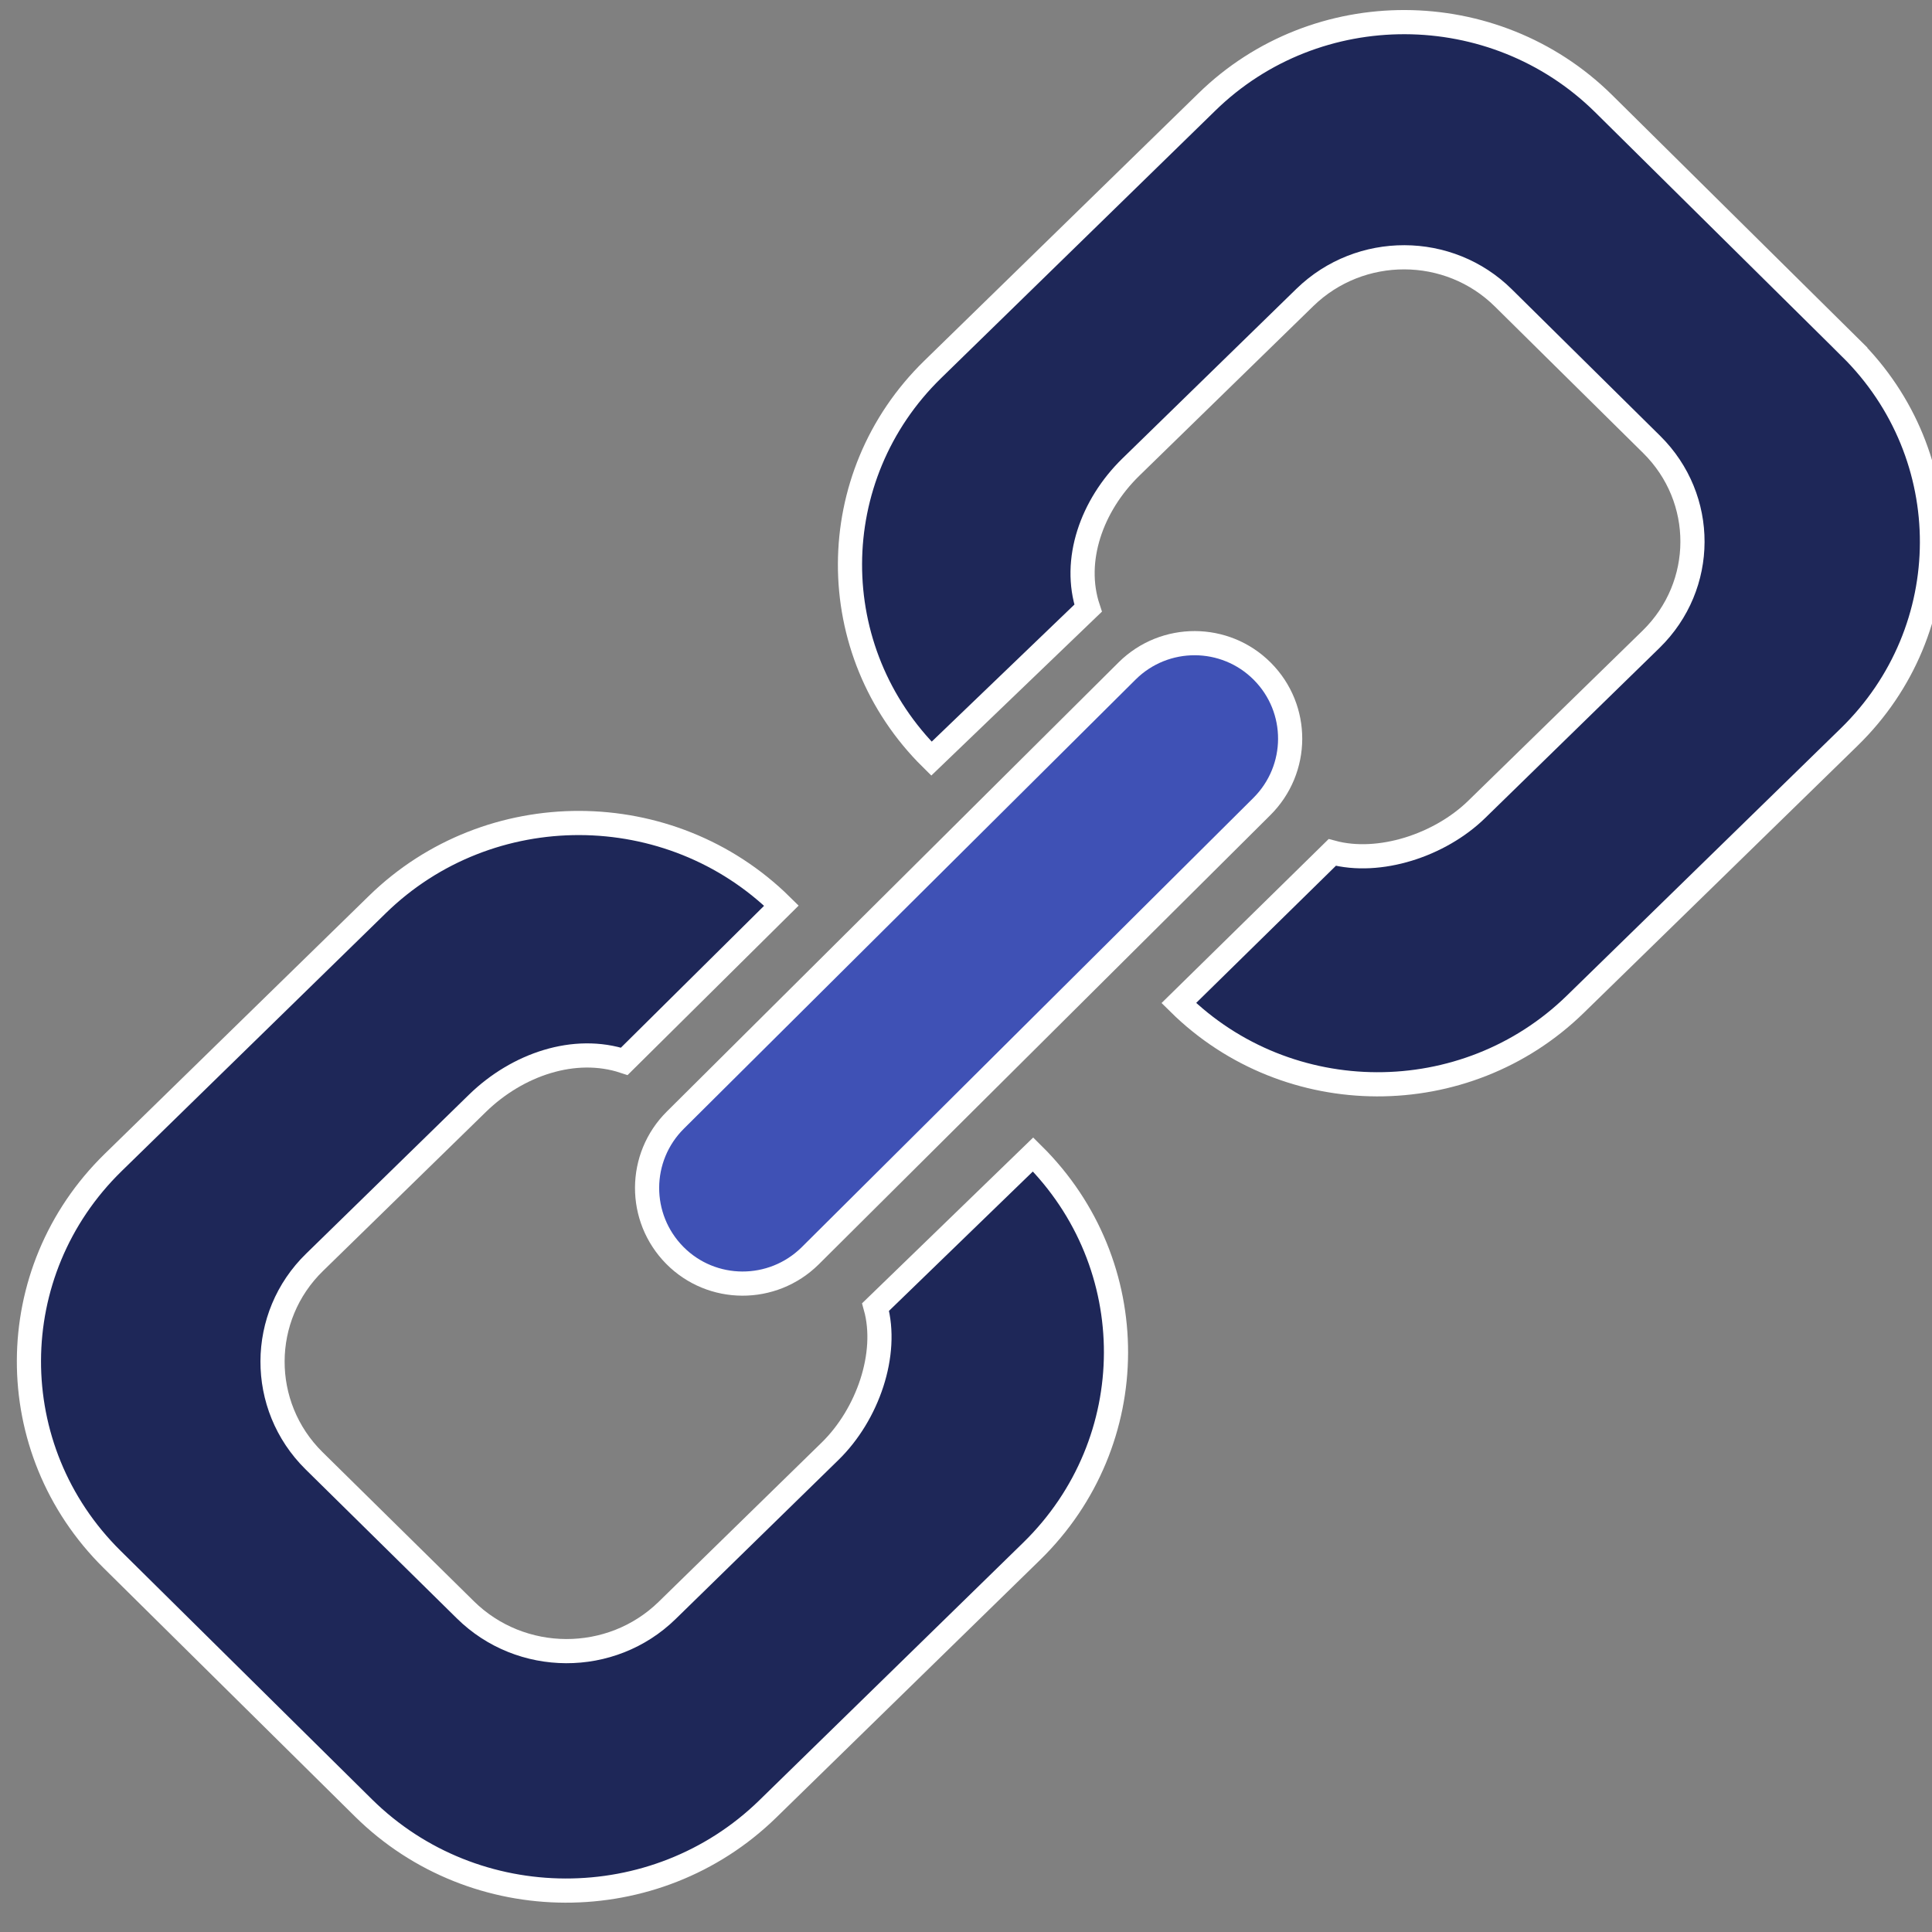 <?xml version="1.0" encoding="UTF-8" standalone="no"?>
<!-- Uploaded to: SVG Repo, www.svgrepo.com, Generator: SVG Repo Mixer Tools -->

<svg
   fill="#000000"
   height="800px"
   width="800px"
   version="1.1"
   id="Capa_1"
   viewBox="0 0 31.891 31.891"
   xml:space="preserve"
   sodipodi:docname="links.svg"
   inkscape:version="1.1.2 (b8e25be833, 2022-02-05)"
   xmlns:inkscape="http://www.inkscape.org/namespaces/inkscape"
   xmlns:sodipodi="http://sodipodi.sourceforge.net/DTD/sodipodi-0.dtd"
   xmlns="http://www.w3.org/2000/svg"
   xmlns:svg="http://www.w3.org/2000/svg"><rect x="0" y="0" width="31.891" height="31.891" fill="#808080" stroke="none"/><defs
   id="defs1066">
	
	
	
	
	
	
	
	
	
	
	
	
	
	
	
	
	
	
</defs><sodipodi:namedview
   id="namedview1064"
   pagecolor="#ffffff"
   bordercolor="#666666"
   borderopacity="1.0"
   inkscape:pageshadow="2"
   inkscape:pageopacity="0.0"
   inkscape:pagecheckerboard="0"
   showgrid="false"
   inkscape:zoom="0.38581514"
   inkscape:cx="438.03362"
   inkscape:cy="379.71553"
   inkscape:window-width="1427"
   inkscape:window-height="1228"
   inkscape:window-x="826"
   inkscape:window-y="97"
   inkscape:window-maximized="0"
   inkscape:current-layer="Capa_1" />
<path
   d="M 30.543,5.74 26.465,1.705 C 24.66,-0.072 21.729,-0.084 19.92,1.685 l -4.525,4.414 c -1.812,1.768 -1.82,4.648 -0.02,6.424 l 2.586,-2.484 C 17.699,9.248 18.022,8.342 18.662,7.715 l 2.879,-2.807 c 0.912,-0.885 2.375,-0.881 3.275,0.01 l 2.449,2.42 c 0.9,0.891 0.896,2.326 -0.01,3.213 l -2.879,2.809 c -0.609,0.594 -1.609,0.92 -2.385,0.711 l -2.533,2.486 c 1.803,1.781 4.732,1.789 6.545,0.02 l 4.52,-4.41 c 1.817,-1.771 1.823,-4.648 0.02,-6.427 z"
   id="path1025"
   style="fill:#1e2758;fill-opacity:1;stroke:#ffffff;stroke-opacity:1;stroke-width:0.399;stroke-miterlimit:4;stroke-dasharray:none" /><path
   d="m 14.453,21.575 c 0.215,0.773 -0.129,1.773 -0.752,2.381 l -2.689,2.627 c -0.922,0.9 -2.414,0.895 -3.332,-0.012 l -2.498,-2.461 c -0.916,-0.906 -0.91,-2.379 0.012,-3.275 l 2.691,-2.627 c 0.656,-0.637 1.598,-0.961 2.42,-0.689 l 2.594,-2.57 c -1.836,-1.811 -4.824,-1.82 -6.668,-0.02 l -4.363,4.26 c -1.846,1.803 -1.855,4.734 -0.02,6.549 l 4.154,4.107 c 1.834,1.809 4.82,1.818 6.668,0.018 l 4.363,-4.26 c 1.844,-1.805 1.852,-4.734 0.02,-6.547 z"
   id="path1027"
   style="fill:#1e2758;fill-opacity:1;stroke:#ffffff;stroke-width:0.399;stroke-miterlimit:4;stroke-dasharray:none;stroke-opacity:1" /><path
   d="m 11.139,20.722 c 0.611,0.617 1.611,0.623 2.234,0.008 l 7.455,-7.416 c 0.621,-0.617 0.625,-1.615 0.008,-2.234 -0.613,-0.615 -1.611,-0.619 -2.23,-0.006 l -7.457,7.414 c -0.62,0.615 -0.624,1.613 -0.01,2.234 z"
   id="path1029"
   style="fill:#3f51b5;fill-opacity:1;stroke:#ffffff;stroke-opacity:1;stroke-width:0.399;stroke-miterlimit:4;stroke-dasharray:none" /><g
   id="g1031">
	</g><g
   id="g1033">
	</g><g
   id="g1035">
	</g><g
   id="g1037">
	</g><g
   id="g1039">
	</g><g
   id="g1041">
	</g><g
   id="g1043">
	</g><g
   id="g1045">
	</g><g
   id="g1047">
	</g><g
   id="g1049">
	</g><g
   id="g1051">
	</g><g
   id="g1053">
	</g><g
   id="g1055">
	</g><g
   id="g1057">
	</g><g
   id="g1059">
	</g>
</svg>
